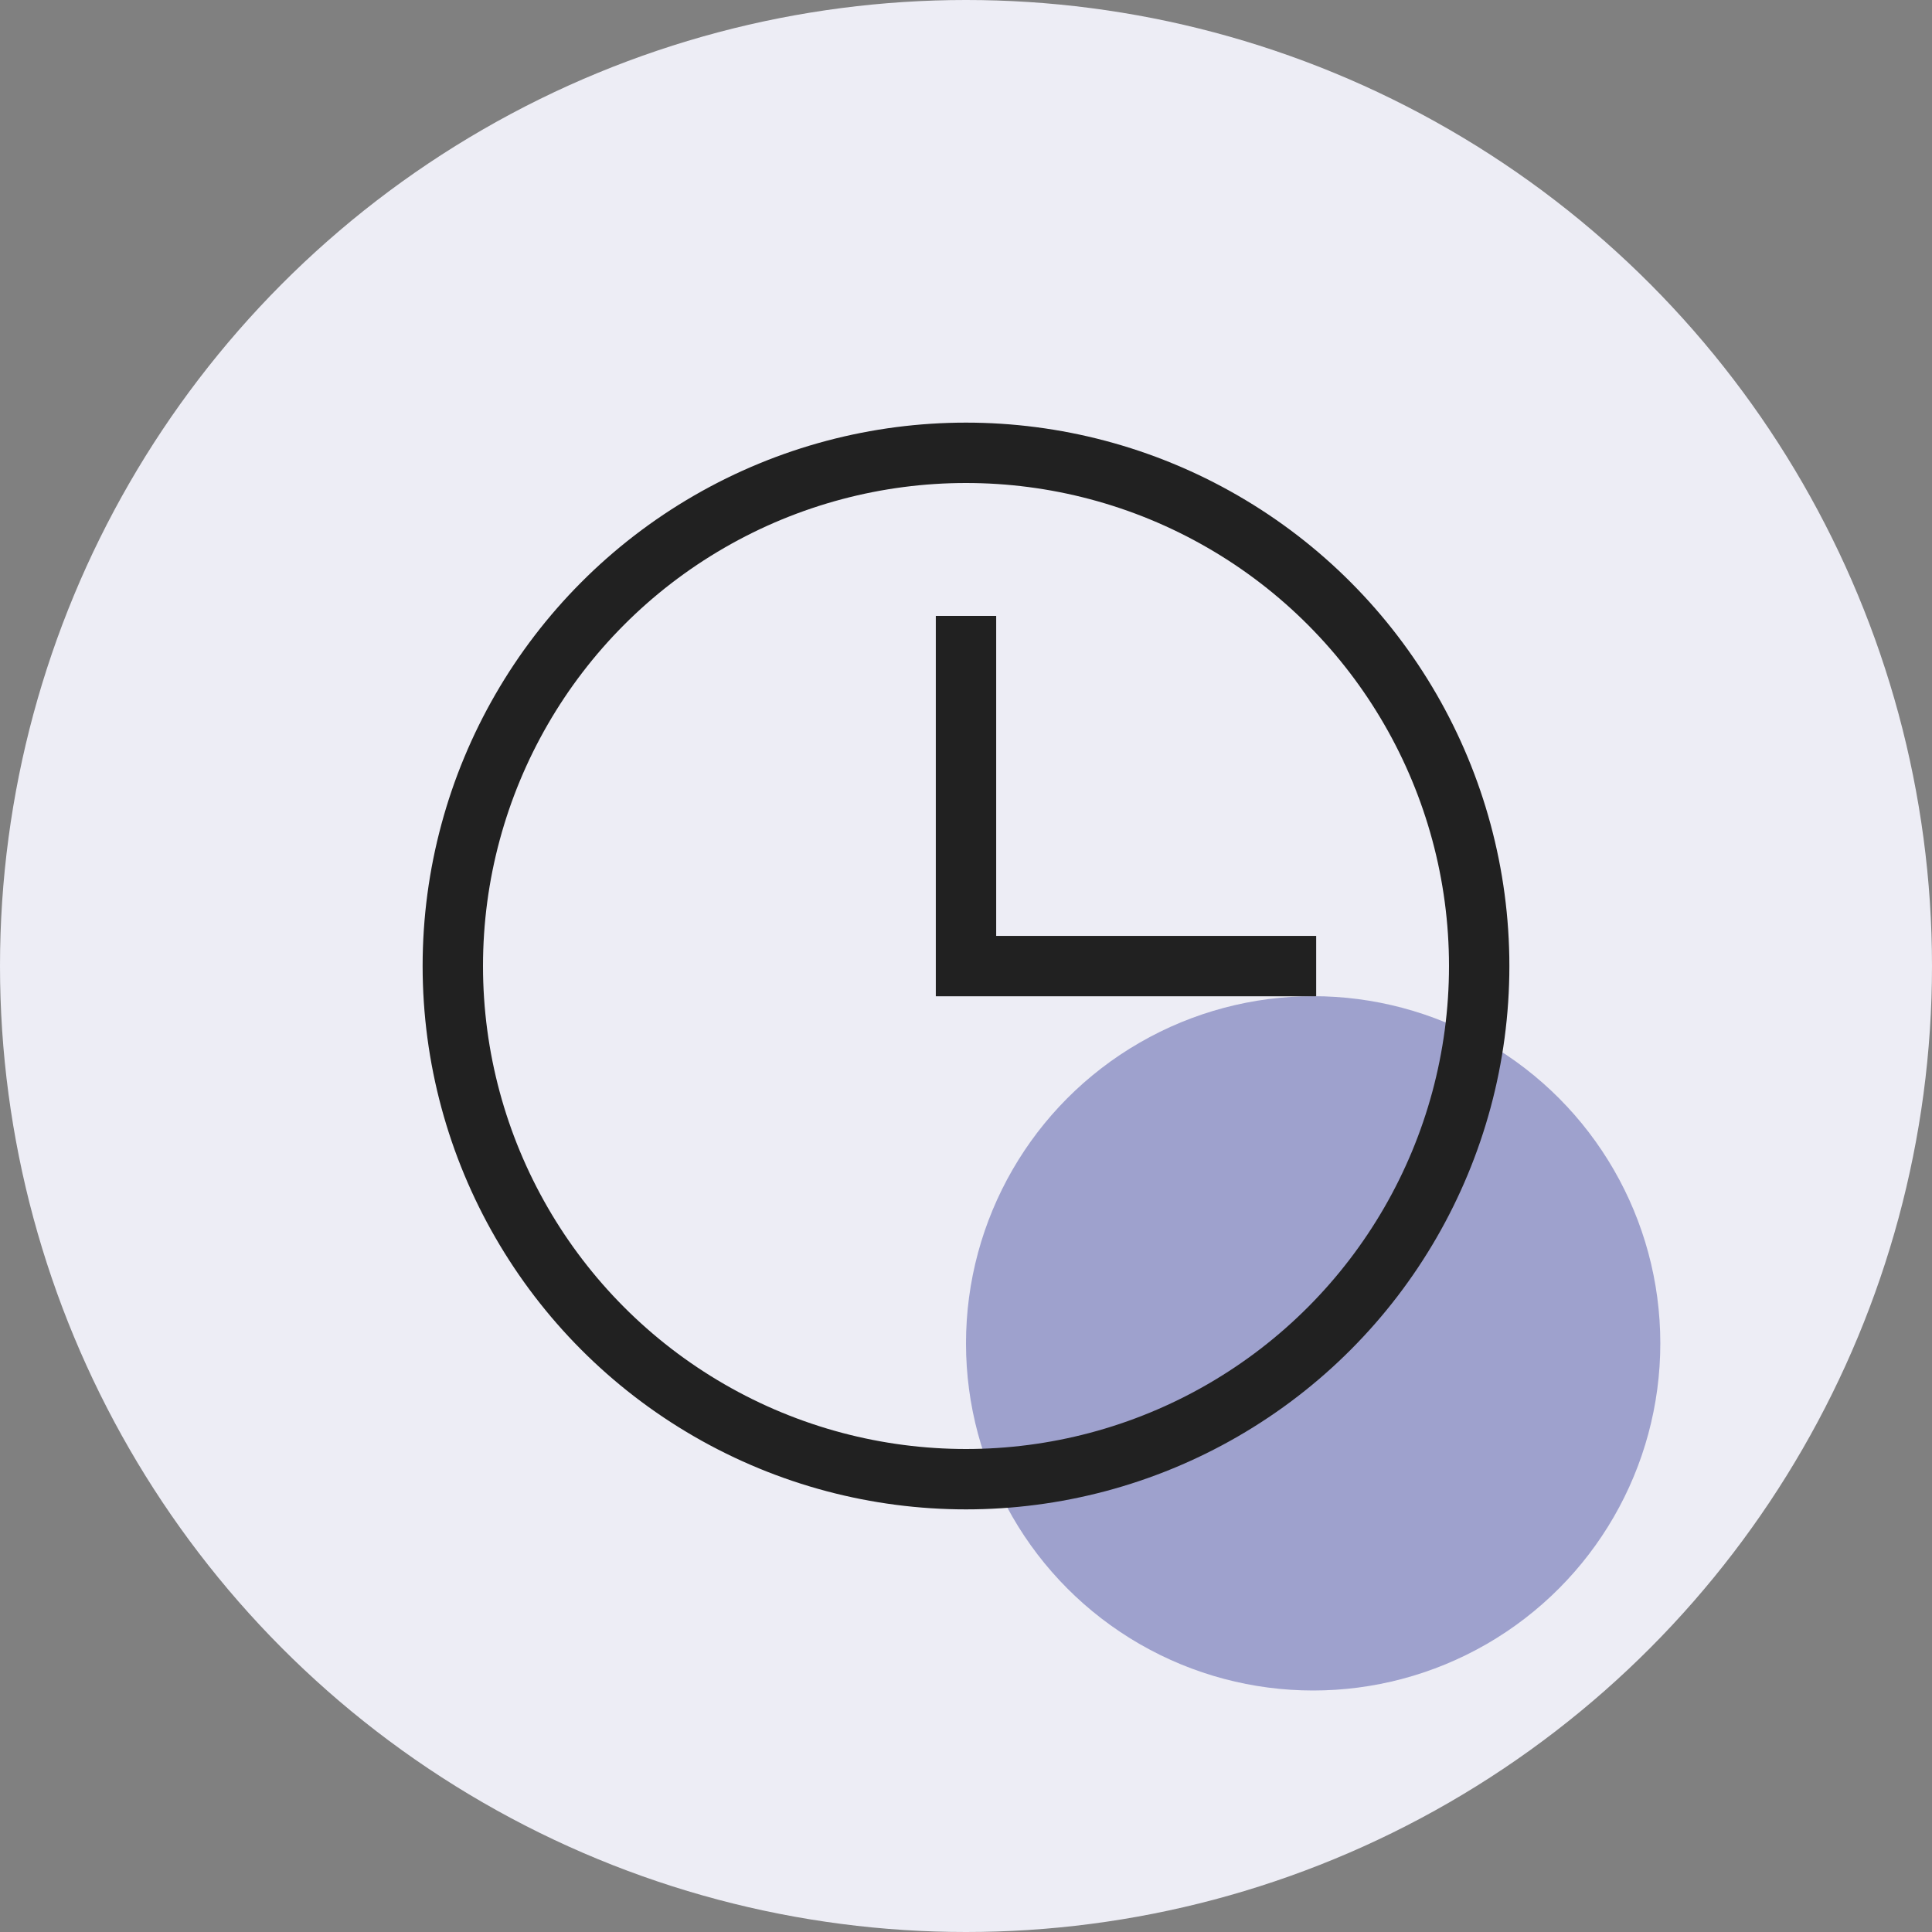 <svg xmlns="http://www.w3.org/2000/svg" width="64" height="64" viewBox="0 0 64 64">
  <rect x="0" y="0" width="64" height="64" fill="#808080" stroke="none"/>
  <g id="Group_1291" data-name="Group 1291" transform="translate(5315 1960)">
    <circle id="Ellipse_34" data-name="Ellipse 34" cx="32" cy="32" r="32" transform="translate(-5315 -1960)" fill="#EDEDF5"/>
    <circle id="Ellipse_35" data-name="Ellipse 35" cx="11.5" cy="11.5" r="11.5" transform="translate(-5283 -1927)" fill="rgba(93,98,173,0.55)"/>
    <g id="clock" transform="translate(-5301.652 -1946.652)">
      <circle id="Ellipse_1" data-name="Ellipse 1" cx="17" cy="17" r="17" transform="translate(1.652 1.652)" fill="none" stroke="#212121" stroke-linecap="square" stroke-miterlimit="10" stroke-width="2"/>
      <path id="Path_10" data-name="Path 10" d="M24,10V20.6H34.6" transform="translate(-5.348 -1.945)" fill="none" stroke="#212121" stroke-linecap="square" stroke-miterlimit="10" stroke-width="2"/>
    </g>
  </g>
</svg>

